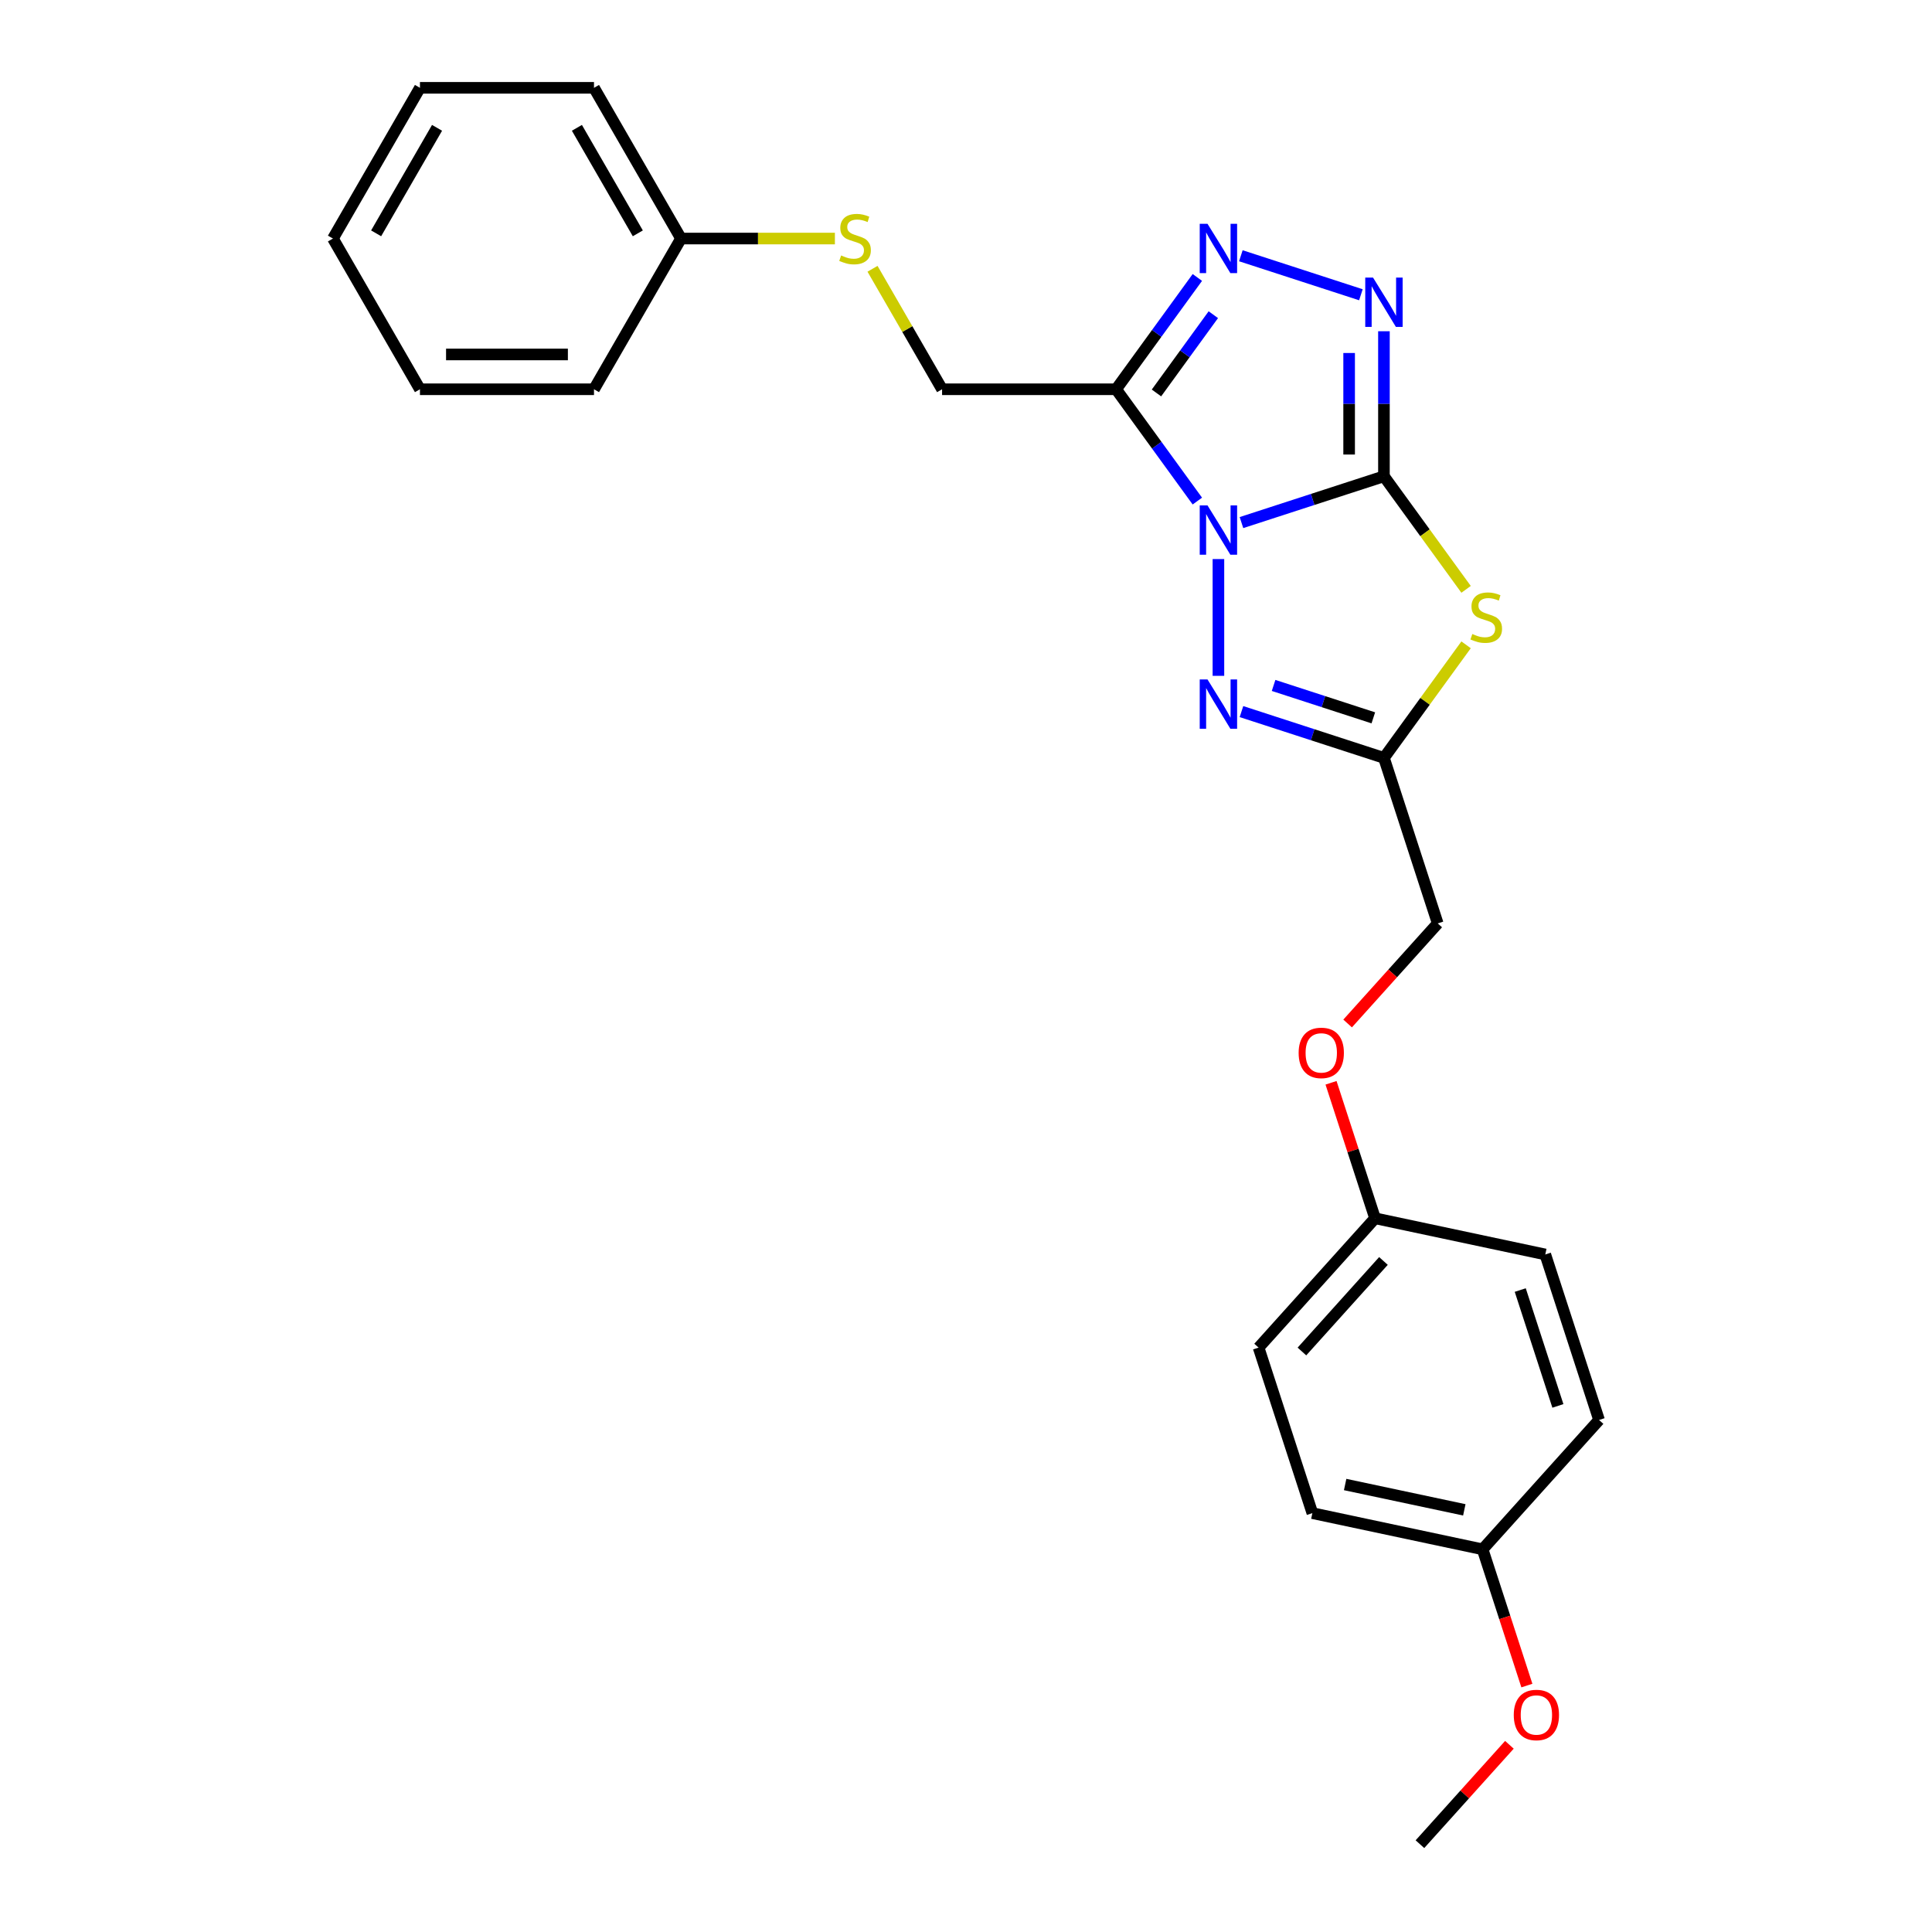 <?xml version='1.0' encoding='iso-8859-1'?>
<svg version='1.1' baseProfile='full'
              xmlns='http://www.w3.org/2000/svg'
                      xmlns:rdkit='http://www.rdkit.org/xml'
                      xmlns:xlink='http://www.w3.org/1999/xlink'
                  xml:space='preserve'
width='1000px' height='1000px' viewBox='0 0 1000 1000'>
<!-- END OF HEADER -->
<rect style='opacity:1.0;fill:#FFFFFF;stroke:none' width='1000' height='1000' x='0' y='0'> </rect>
<path class='bond-0' d='M 642.578,270.487 L 679.451,258.506' style='fill:none;fill-rule:evenodd;stroke:#0000FF;stroke-width:6px;stroke-linecap:butt;stroke-linejoin:miter;stroke-opacity:1' />
<path class='bond-0' d='M 679.451,258.506 L 716.325,246.525' style='fill:none;fill-rule:evenodd;stroke:#000000;stroke-width:6px;stroke-linecap:butt;stroke-linejoin:miter;stroke-opacity:1' />
<path class='bond-2' d='M 619.747,259.355 L 598.724,230.419' style='fill:none;fill-rule:evenodd;stroke:#0000FF;stroke-width:6px;stroke-linecap:butt;stroke-linejoin:miter;stroke-opacity:1' />
<path class='bond-2' d='M 598.724,230.419 L 577.701,201.484' style='fill:none;fill-rule:evenodd;stroke:#000000;stroke-width:6px;stroke-linecap:butt;stroke-linejoin:miter;stroke-opacity:1' />
<path class='bond-3' d='M 630.651,289.371 L 630.651,349.813' style='fill:none;fill-rule:evenodd;stroke:#0000FF;stroke-width:6px;stroke-linecap:butt;stroke-linejoin:miter;stroke-opacity:1' />
<path class='bond-1' d='M 716.325,246.525 L 737.584,275.786' style='fill:none;fill-rule:evenodd;stroke:#000000;stroke-width:6px;stroke-linecap:butt;stroke-linejoin:miter;stroke-opacity:1' />
<path class='bond-1' d='M 737.584,275.786 L 758.843,305.046' style='fill:none;fill-rule:evenodd;stroke:#CCCC00;stroke-width:6px;stroke-linecap:butt;stroke-linejoin:miter;stroke-opacity:1' />
<path class='bond-4' d='M 716.325,246.525 L 716.325,208.988' style='fill:none;fill-rule:evenodd;stroke:#000000;stroke-width:6px;stroke-linecap:butt;stroke-linejoin:miter;stroke-opacity:1' />
<path class='bond-4' d='M 716.325,208.988 L 716.325,171.45' style='fill:none;fill-rule:evenodd;stroke:#0000FF;stroke-width:6px;stroke-linecap:butt;stroke-linejoin:miter;stroke-opacity:1' />
<path class='bond-4' d='M 698.308,235.264 L 698.308,208.988' style='fill:none;fill-rule:evenodd;stroke:#000000;stroke-width:6px;stroke-linecap:butt;stroke-linejoin:miter;stroke-opacity:1' />
<path class='bond-4' d='M 698.308,208.988 L 698.308,182.711' style='fill:none;fill-rule:evenodd;stroke:#0000FF;stroke-width:6px;stroke-linecap:butt;stroke-linejoin:miter;stroke-opacity:1' />
<path class='bond-25' d='M 758.843,333.762 L 737.584,363.023' style='fill:none;fill-rule:evenodd;stroke:#CCCC00;stroke-width:6px;stroke-linecap:butt;stroke-linejoin:miter;stroke-opacity:1' />
<path class='bond-25' d='M 737.584,363.023 L 716.325,392.283' style='fill:none;fill-rule:evenodd;stroke:#000000;stroke-width:6px;stroke-linecap:butt;stroke-linejoin:miter;stroke-opacity:1' />
<path class='bond-5' d='M 577.701,201.484 L 598.724,172.548' style='fill:none;fill-rule:evenodd;stroke:#000000;stroke-width:6px;stroke-linecap:butt;stroke-linejoin:miter;stroke-opacity:1' />
<path class='bond-5' d='M 598.724,172.548 L 619.747,143.612' style='fill:none;fill-rule:evenodd;stroke:#0000FF;stroke-width:6px;stroke-linecap:butt;stroke-linejoin:miter;stroke-opacity:1' />
<path class='bond-5' d='M 598.584,203.393 L 613.3,183.138' style='fill:none;fill-rule:evenodd;stroke:#000000;stroke-width:6px;stroke-linecap:butt;stroke-linejoin:miter;stroke-opacity:1' />
<path class='bond-5' d='M 613.3,183.138 L 628.016,162.883' style='fill:none;fill-rule:evenodd;stroke:#0000FF;stroke-width:6px;stroke-linecap:butt;stroke-linejoin:miter;stroke-opacity:1' />
<path class='bond-7' d='M 577.701,201.484 L 487.618,201.484' style='fill:none;fill-rule:evenodd;stroke:#000000;stroke-width:6px;stroke-linecap:butt;stroke-linejoin:miter;stroke-opacity:1' />
<path class='bond-6' d='M 642.578,368.321 L 679.451,380.302' style='fill:none;fill-rule:evenodd;stroke:#0000FF;stroke-width:6px;stroke-linecap:butt;stroke-linejoin:miter;stroke-opacity:1' />
<path class='bond-6' d='M 679.451,380.302 L 716.325,392.283' style='fill:none;fill-rule:evenodd;stroke:#000000;stroke-width:6px;stroke-linecap:butt;stroke-linejoin:miter;stroke-opacity:1' />
<path class='bond-6' d='M 659.207,354.781 L 685.019,363.167' style='fill:none;fill-rule:evenodd;stroke:#0000FF;stroke-width:6px;stroke-linecap:butt;stroke-linejoin:miter;stroke-opacity:1' />
<path class='bond-6' d='M 685.019,363.167 L 710.83,371.554' style='fill:none;fill-rule:evenodd;stroke:#000000;stroke-width:6px;stroke-linecap:butt;stroke-linejoin:miter;stroke-opacity:1' />
<path class='bond-26' d='M 704.398,152.567 L 642.264,132.378' style='fill:none;fill-rule:evenodd;stroke:#0000FF;stroke-width:6px;stroke-linecap:butt;stroke-linejoin:miter;stroke-opacity:1' />
<path class='bond-9' d='M 716.325,392.283 L 744.162,477.958' style='fill:none;fill-rule:evenodd;stroke:#000000;stroke-width:6px;stroke-linecap:butt;stroke-linejoin:miter;stroke-opacity:1' />
<path class='bond-8' d='M 487.618,201.484 L 469.616,170.305' style='fill:none;fill-rule:evenodd;stroke:#000000;stroke-width:6px;stroke-linecap:butt;stroke-linejoin:miter;stroke-opacity:1' />
<path class='bond-8' d='M 469.616,170.305 L 451.615,139.126' style='fill:none;fill-rule:evenodd;stroke:#CCCC00;stroke-width:6px;stroke-linecap:butt;stroke-linejoin:miter;stroke-opacity:1' />
<path class='bond-13' d='M 432.144,123.469 L 392.318,123.469' style='fill:none;fill-rule:evenodd;stroke:#CCCC00;stroke-width:6px;stroke-linecap:butt;stroke-linejoin:miter;stroke-opacity:1' />
<path class='bond-13' d='M 392.318,123.469 L 352.492,123.469' style='fill:none;fill-rule:evenodd;stroke:#000000;stroke-width:6px;stroke-linecap:butt;stroke-linejoin:miter;stroke-opacity:1' />
<path class='bond-10' d='M 744.162,477.958 L 720.845,503.854' style='fill:none;fill-rule:evenodd;stroke:#000000;stroke-width:6px;stroke-linecap:butt;stroke-linejoin:miter;stroke-opacity:1' />
<path class='bond-10' d='M 720.845,503.854 L 697.528,529.751' style='fill:none;fill-rule:evenodd;stroke:#FF0000;stroke-width:6px;stroke-linecap:butt;stroke-linejoin:miter;stroke-opacity:1' />
<path class='bond-11' d='M 688.937,560.451 L 700.33,595.514' style='fill:none;fill-rule:evenodd;stroke:#FF0000;stroke-width:6px;stroke-linecap:butt;stroke-linejoin:miter;stroke-opacity:1' />
<path class='bond-11' d='M 700.33,595.514 L 711.722,630.577' style='fill:none;fill-rule:evenodd;stroke:#000000;stroke-width:6px;stroke-linecap:butt;stroke-linejoin:miter;stroke-opacity:1' />
<path class='bond-14' d='M 711.722,630.577 L 799.837,649.307' style='fill:none;fill-rule:evenodd;stroke:#000000;stroke-width:6px;stroke-linecap:butt;stroke-linejoin:miter;stroke-opacity:1' />
<path class='bond-15' d='M 711.722,630.577 L 651.445,697.522' style='fill:none;fill-rule:evenodd;stroke:#000000;stroke-width:6px;stroke-linecap:butt;stroke-linejoin:miter;stroke-opacity:1' />
<path class='bond-15' d='M 716.07,652.674 L 673.875,699.536' style='fill:none;fill-rule:evenodd;stroke:#000000;stroke-width:6px;stroke-linecap:butt;stroke-linejoin:miter;stroke-opacity:1' />
<path class='bond-12' d='M 767.397,801.926 L 679.282,783.197' style='fill:none;fill-rule:evenodd;stroke:#000000;stroke-width:6px;stroke-linecap:butt;stroke-linejoin:miter;stroke-opacity:1' />
<path class='bond-12' d='M 757.925,781.494 L 696.245,768.383' style='fill:none;fill-rule:evenodd;stroke:#000000;stroke-width:6px;stroke-linecap:butt;stroke-linejoin:miter;stroke-opacity:1' />
<path class='bond-18' d='M 767.397,801.926 L 778.854,837.187' style='fill:none;fill-rule:evenodd;stroke:#000000;stroke-width:6px;stroke-linecap:butt;stroke-linejoin:miter;stroke-opacity:1' />
<path class='bond-18' d='M 778.854,837.187 L 790.311,872.448' style='fill:none;fill-rule:evenodd;stroke:#FF0000;stroke-width:6px;stroke-linecap:butt;stroke-linejoin:miter;stroke-opacity:1' />
<path class='bond-27' d='M 767.397,801.926 L 827.674,734.981' style='fill:none;fill-rule:evenodd;stroke:#000000;stroke-width:6px;stroke-linecap:butt;stroke-linejoin:miter;stroke-opacity:1' />
<path class='bond-19' d='M 352.492,123.469 L 307.451,45.455' style='fill:none;fill-rule:evenodd;stroke:#000000;stroke-width:6px;stroke-linecap:butt;stroke-linejoin:miter;stroke-opacity:1' />
<path class='bond-19' d='M 330.133,120.775 L 298.604,66.165' style='fill:none;fill-rule:evenodd;stroke:#000000;stroke-width:6px;stroke-linecap:butt;stroke-linejoin:miter;stroke-opacity:1' />
<path class='bond-20' d='M 352.492,123.469 L 307.451,201.484' style='fill:none;fill-rule:evenodd;stroke:#000000;stroke-width:6px;stroke-linecap:butt;stroke-linejoin:miter;stroke-opacity:1' />
<path class='bond-17' d='M 799.837,649.307 L 827.674,734.981' style='fill:none;fill-rule:evenodd;stroke:#000000;stroke-width:6px;stroke-linecap:butt;stroke-linejoin:miter;stroke-opacity:1' />
<path class='bond-17' d='M 786.878,667.725 L 806.364,727.697' style='fill:none;fill-rule:evenodd;stroke:#000000;stroke-width:6px;stroke-linecap:butt;stroke-linejoin:miter;stroke-opacity:1' />
<path class='bond-16' d='M 651.445,697.522 L 679.282,783.197' style='fill:none;fill-rule:evenodd;stroke:#000000;stroke-width:6px;stroke-linecap:butt;stroke-linejoin:miter;stroke-opacity:1' />
<path class='bond-21' d='M 781.271,903.108 L 758.114,928.827' style='fill:none;fill-rule:evenodd;stroke:#FF0000;stroke-width:6px;stroke-linecap:butt;stroke-linejoin:miter;stroke-opacity:1' />
<path class='bond-21' d='M 758.114,928.827 L 734.957,954.545' style='fill:none;fill-rule:evenodd;stroke:#000000;stroke-width:6px;stroke-linecap:butt;stroke-linejoin:miter;stroke-opacity:1' />
<path class='bond-22' d='M 307.451,45.455 L 217.367,45.455' style='fill:none;fill-rule:evenodd;stroke:#000000;stroke-width:6px;stroke-linecap:butt;stroke-linejoin:miter;stroke-opacity:1' />
<path class='bond-23' d='M 307.451,201.484 L 217.367,201.484' style='fill:none;fill-rule:evenodd;stroke:#000000;stroke-width:6px;stroke-linecap:butt;stroke-linejoin:miter;stroke-opacity:1' />
<path class='bond-23' d='M 293.938,183.467 L 230.88,183.467' style='fill:none;fill-rule:evenodd;stroke:#000000;stroke-width:6px;stroke-linecap:butt;stroke-linejoin:miter;stroke-opacity:1' />
<path class='bond-28' d='M 217.367,45.455 L 172.326,123.469' style='fill:none;fill-rule:evenodd;stroke:#000000;stroke-width:6px;stroke-linecap:butt;stroke-linejoin:miter;stroke-opacity:1' />
<path class='bond-28' d='M 226.214,66.165 L 194.685,120.775' style='fill:none;fill-rule:evenodd;stroke:#000000;stroke-width:6px;stroke-linecap:butt;stroke-linejoin:miter;stroke-opacity:1' />
<path class='bond-24' d='M 217.367,201.484 L 172.326,123.469' style='fill:none;fill-rule:evenodd;stroke:#000000;stroke-width:6px;stroke-linecap:butt;stroke-linejoin:miter;stroke-opacity:1' />
<path  class='atom-0' d='M 625.011 261.607
L 633.371 275.119
Q 634.2 276.453, 635.533 278.867
Q 636.866 281.281, 636.939 281.425
L 636.939 261.607
L 640.326 261.607
L 640.326 287.118
L 636.83 287.118
L 627.858 272.345
Q 626.813 270.615, 625.696 268.633
Q 624.615 266.651, 624.291 266.039
L 624.291 287.118
L 620.976 287.118
L 620.976 261.607
L 625.011 261.607
' fill='#0000FF'/>
<path  class='atom-2' d='M 762.068 328.16
Q 762.356 328.269, 763.546 328.773
Q 764.735 329.277, 766.032 329.602
Q 767.365 329.89, 768.662 329.89
Q 771.076 329.89, 772.482 328.737
Q 773.887 327.548, 773.887 325.494
Q 773.887 324.089, 773.166 323.224
Q 772.482 322.359, 771.401 321.891
Q 770.32 321.422, 768.518 320.882
Q 766.248 320.197, 764.879 319.548
Q 763.546 318.9, 762.573 317.531
Q 761.636 316.161, 761.636 313.855
Q 761.636 310.648, 763.798 308.666
Q 765.996 306.685, 770.32 306.685
Q 773.275 306.685, 776.626 308.09
L 775.797 310.864
Q 772.734 309.603, 770.428 309.603
Q 767.942 309.603, 766.572 310.648
Q 765.203 311.657, 765.239 313.423
Q 765.239 314.792, 765.924 315.621
Q 766.644 316.45, 767.653 316.918
Q 768.698 317.386, 770.428 317.927
Q 772.734 318.648, 774.103 319.368
Q 775.473 320.089, 776.445 321.566
Q 777.454 323.008, 777.454 325.494
Q 777.454 329.025, 775.076 330.935
Q 772.734 332.809, 768.806 332.809
Q 766.536 332.809, 764.807 332.304
Q 763.113 331.836, 761.095 331.007
L 762.068 328.16
' fill='#CCCC00'/>
<path  class='atom-4' d='M 625.011 351.69
L 633.371 365.203
Q 634.2 366.536, 635.533 368.95
Q 636.866 371.364, 636.939 371.509
L 636.939 351.69
L 640.326 351.69
L 640.326 377.202
L 636.83 377.202
L 627.858 362.428
Q 626.813 360.699, 625.696 358.717
Q 624.615 356.735, 624.291 356.122
L 624.291 377.202
L 620.976 377.202
L 620.976 351.69
L 625.011 351.69
' fill='#0000FF'/>
<path  class='atom-5' d='M 710.686 143.686
L 719.046 157.199
Q 719.874 158.532, 721.208 160.946
Q 722.541 163.36, 722.613 163.504
L 722.613 143.686
L 726 143.686
L 726 169.198
L 722.505 169.198
L 713.533 154.424
Q 712.488 152.694, 711.371 150.713
Q 710.29 148.731, 709.965 148.118
L 709.965 169.198
L 706.65 169.198
L 706.65 143.686
L 710.686 143.686
' fill='#0000FF'/>
<path  class='atom-6' d='M 625.011 115.849
L 633.371 129.361
Q 634.2 130.695, 635.533 133.109
Q 636.866 135.523, 636.939 135.667
L 636.939 115.849
L 640.326 115.849
L 640.326 141.36
L 636.83 141.36
L 627.858 126.587
Q 626.813 124.857, 625.696 122.875
Q 624.615 120.893, 624.291 120.281
L 624.291 141.36
L 620.976 141.36
L 620.976 115.849
L 625.011 115.849
' fill='#0000FF'/>
<path  class='atom-9' d='M 435.369 132.225
Q 435.657 132.333, 436.847 132.838
Q 438.036 133.342, 439.333 133.667
Q 440.666 133.955, 441.963 133.955
Q 444.378 133.955, 445.783 132.802
Q 447.188 131.613, 447.188 129.559
Q 447.188 128.153, 446.467 127.289
Q 445.783 126.424, 444.702 125.955
Q 443.621 125.487, 441.819 124.946
Q 439.549 124.262, 438.18 123.613
Q 436.847 122.965, 435.874 121.595
Q 434.937 120.226, 434.937 117.92
Q 434.937 114.713, 437.099 112.731
Q 439.297 110.749, 443.621 110.749
Q 446.576 110.749, 449.927 112.155
L 449.098 114.929
Q 446.035 113.668, 443.729 113.668
Q 441.243 113.668, 439.873 114.713
Q 438.504 115.722, 438.54 117.488
Q 438.54 118.857, 439.225 119.686
Q 439.945 120.514, 440.954 120.983
Q 441.999 121.451, 443.729 121.992
Q 446.035 122.712, 447.404 123.433
Q 448.774 124.154, 449.747 125.631
Q 450.755 127.072, 450.755 129.559
Q 450.755 133.09, 448.377 135
Q 446.035 136.873, 442.107 136.873
Q 439.837 136.873, 438.108 136.369
Q 436.414 135.901, 434.396 135.072
L 435.369 132.225
' fill='#CCCC00'/>
<path  class='atom-11' d='M 672.174 544.975
Q 672.174 538.849, 675.201 535.426
Q 678.228 532.003, 683.885 532.003
Q 689.542 532.003, 692.569 535.426
Q 695.596 538.849, 695.596 544.975
Q 695.596 551.173, 692.533 554.704
Q 689.47 558.199, 683.885 558.199
Q 678.264 558.199, 675.201 554.704
Q 672.174 551.209, 672.174 544.975
M 683.885 555.316
Q 687.776 555.316, 689.866 552.722
Q 691.992 550.092, 691.992 544.975
Q 691.992 539.966, 689.866 537.444
Q 687.776 534.885, 683.885 534.885
Q 679.993 534.885, 677.867 537.408
Q 675.777 539.93, 675.777 544.975
Q 675.777 550.128, 677.867 552.722
Q 679.993 555.316, 683.885 555.316
' fill='#FF0000'/>
<path  class='atom-19' d='M 783.523 887.672
Q 783.523 881.547, 786.55 878.124
Q 789.577 874.7, 795.234 874.7
Q 800.891 874.7, 803.918 878.124
Q 806.945 881.547, 806.945 887.672
Q 806.945 893.87, 803.882 897.402
Q 800.819 900.897, 795.234 900.897
Q 789.613 900.897, 786.55 897.402
Q 783.523 893.906, 783.523 887.672
M 795.234 898.014
Q 799.126 898.014, 801.216 895.42
Q 803.342 892.789, 803.342 887.672
Q 803.342 882.664, 801.216 880.142
Q 799.126 877.583, 795.234 877.583
Q 791.342 877.583, 789.217 880.105
Q 787.127 882.628, 787.127 887.672
Q 787.127 892.825, 789.217 895.42
Q 791.342 898.014, 795.234 898.014
' fill='#FF0000'/>
</svg>

